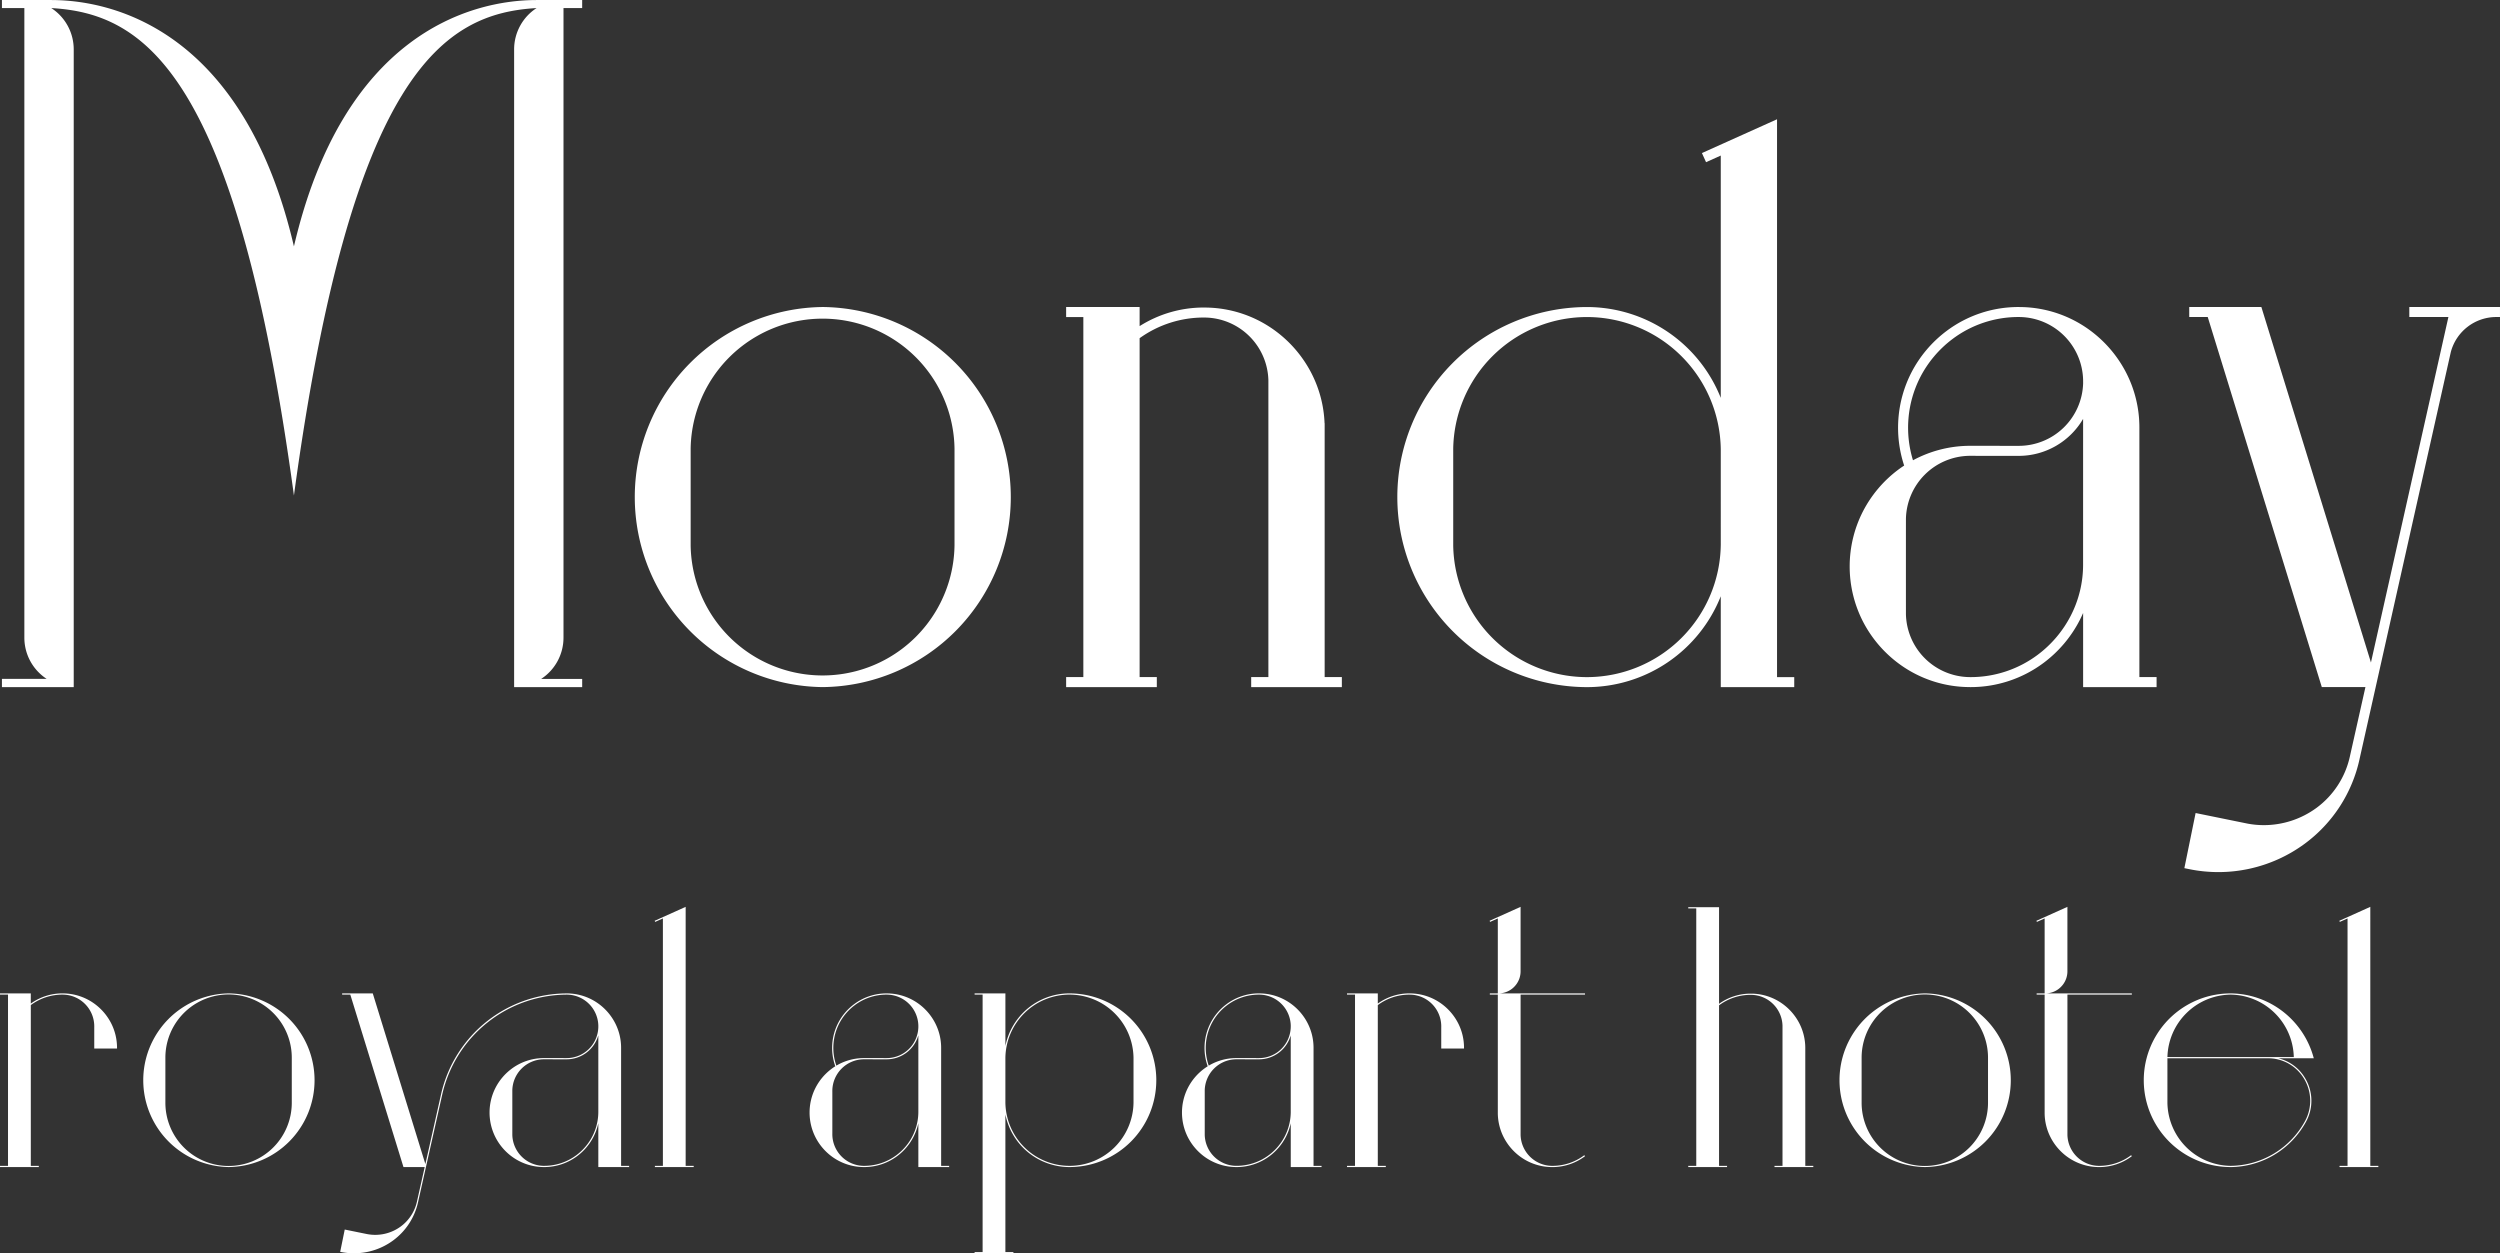 <svg xmlns="http://www.w3.org/2000/svg" width="64.751mm" height="32.461mm" viewBox="0 0 183.546 92.015">
  <rect x="0" y="0" width="183.546" height="92.015" fill="#333333" stroke="none"/>
  <defs>
    <style>
      .cls-1 {
        fill: #fff;
      }

      .cls-2 {
        fill: #ffffff;
      }
    </style>
  </defs>
  <title>Monday oq</title>
  <g id="Layer_2" data-name="Layer 2">
    <g id="Layer_1-2" data-name="Layer 1">
      <g>
        <path class="cls-1" d="M8.592,76.936v.044H6.92V75.416l.001-.062L6.92,75.291a2.33,2.33,0,0,0-2.276-2.267l-.053-.001a3.879,3.879,0,0,0-2.329.769V85.595H2.849v.09H0V85.595H.588V73.023H0v-.09H2.261v.748a3.964,3.964,0,0,1,2.329-.748l.055.001a3.964,3.964,0,0,1,2.346.8,4.043,4.043,0,0,1,1.165,1.383A3.958,3.958,0,0,1,8.592,76.936Z"/>
        <path class="cls-1" d="M23.094,79.308a6.371,6.371,0,0,1-6.312,6.375h-.001a6.376,6.376,0,0,1,0-12.75c.021,0,.064.001.064.001A6.377,6.377,0,0,1,23.094,79.308Zm-1.672-1.656a4.64,4.64,0,0,0-9.28.001v3.311a4.64,4.64,0,0,0,9.28-.001Z"/>
        <path class="cls-1" d="M45.6,85.595h.589v.09H43.928V82.466a4.052,4.052,0,0,1-.354.995,4.113,4.113,0,0,1-1.186,1.409,4.043,4.043,0,0,1-2.444.814c-.019,0-.037,0-.056-.001a3.971,3.971,0,0,1-2.346-.799,4.031,4.031,0,0,1-1.164-1.384,4.008,4.008,0,0,1,0-3.635,4.037,4.037,0,0,1,1.164-1.383,3.958,3.958,0,0,1,2.346-.799l1.711.001a2.33,2.33,0,0,0,2.329-2.267V75.291a2.33,2.33,0,0,0-2.276-2.267,9.416,9.416,0,0,0-9.185,7.342l-1.766,7.861-.001.005a4.762,4.762,0,0,1-1.834,2.838,4.843,4.843,0,0,1-2.876.944,4.892,4.892,0,0,1-.97-.097l-.044-.009.334-1.638,1.65.336a3.161,3.161,0,0,0,2.462-.559,3.103,3.103,0,0,0,1.191-1.834l.568-2.528H29.622L25.719,73.023h-.6v-.09h2.249L31.23,85.464l1.15-5.118a9.49,9.49,0,0,1,9.218-7.411l.055-.001a3.972,3.972,0,0,1,2.346.799A4.031,4.031,0,0,1,45.164,75.117a3.951,3.951,0,0,1,.436,1.817ZM43.928,76.011a2.421,2.421,0,0,1-2.329,1.762l-1.709-.002a2.33,2.33,0,0,0-2.276,2.267c-0.0.021-0,3.267,0,3.288a2.332,2.332,0,0,0,2.276,2.268l-0.0.017 0-.017h.054a3.951,3.951,0,0,0,2.39-.796,4.011,4.011,0,0,0,1.16-1.378,3.94,3.94,0,0,0,.434-1.804Z"/>
        <path class="cls-1" d="M50.93,85.595v.09H48.081V85.595h.588V67.429l-.567.255-.037-.081,2.275-1.024V85.595Z"/>
        <path class="cls-1" d="M69.685,85.595v.09H67.424V82.466a4.052,4.052,0,0,1-.354.995,4.113,4.113,0,0,1-1.186,1.409,4.043,4.043,0,0,1-2.444.814c-.019,0-.037,0-.056-.001a3.971,3.971,0,0,1-2.346-.799,4.037,4.037,0,0,1-1.164-1.383,4.01,4.01,0,0,1,0-3.636,4.037,4.037,0,0,1,1.164-1.383c.094-.071.191-.137.289-.198a4.009,4.009,0,0,1,.202-3.166,4.021,4.021,0,0,1,1.165-1.383,3.965,3.965,0,0,1,2.401-.801l.055.001a3.969,3.969,0,0,1,2.346.799,4.027,4.027,0,0,1,1.165,1.384,3.951,3.951,0,0,1,.436,1.817V85.595Zm-2.261-9.584A2.421,2.421,0,0,1,65.095,77.773l-1.71-.002a2.332,2.332,0,0,0-2.276,2.267l-.001.062.001.062v3.038l-.001.063.001.062A2.332,2.332,0,0,0,63.386,85.595h.054a3.951,3.951,0,0,0,2.39-.796,4.011,4.011,0,0,0,1.16-1.378,3.941,3.941,0,0,0,.434-1.805V76.011Zm0-.72a2.33,2.33,0,0,0-2.276-2.267c-.018-.001-.035-.001-.053-.001A3.879,3.879,0,0,0,62.748,73.805a3.936,3.936,0,0,0-1.139,1.353,3.928,3.928,0,0,0-.205,3.079,3.957,3.957,0,0,1,1.98-.554h0l1.71.001a2.33,2.33,0,0,0,2.33-2.267Z"/>
        <path class="cls-1" d="M84.893,79.309a6.369,6.369,0,0,1-6.312,6.374c-.021.001-.042.001-.064.001a4.796,4.796,0,0,1-4.703-3.862v10.103h.588v.09h-2.849v-.09H72.142V73.023h-.588v-.09h2.261v3.862a4.796,4.796,0,0,1,4.703-3.862c.021,0,.042.001.064.001a6.375,6.375,0,0,1,6.312,6.375ZM83.221,77.653a4.703,4.703,0,0,0-4.641-4.63c-.021-.001-.042-.001-.063-.001a4.709,4.709,0,0,0-4.703,4.646v3.281a4.709,4.709,0,0,0,4.703,4.646h.063A4.703,4.703,0,0,0,83.221,80.964Z"/>
        <path class="cls-1" d="M97.026,85.595v.09H94.765V82.466a4.052,4.052,0,0,1-.354.995,4.113,4.113,0,0,1-1.186,1.409,4.043,4.043,0,0,1-2.444.814c-.019,0-.037,0-.056-.001a3.971,3.971,0,0,1-2.346-.799,4.037,4.037,0,0,1-1.164-1.383,4.01,4.01,0,0,1,0-3.636,4.037,4.037,0,0,1,1.164-1.383c.094-.071.191-.137.289-.198a4.009,4.009,0,0,1,.202-3.166A4.021,4.021,0,0,1,90.035,73.734a3.965,3.965,0,0,1,2.401-.801l.055.001a3.969,3.969,0,0,1,2.346.799,4.028,4.028,0,0,1,1.165,1.384,3.951,3.951,0,0,1,.436,1.817V85.595Zm-2.261-9.584a2.421,2.421,0,0,1-2.329,1.762l-1.71-.002a2.332,2.332,0,0,0-2.276,2.267l-.001.062.001.062v3.038l-.001.063.001.062a2.332,2.332,0,0,0,2.276,2.268h.054a3.951,3.951,0,0,0,2.39-.796,4.011,4.011,0,0,0,1.16-1.378,3.941,3.941,0,0,0,.434-1.805V76.011Zm0-.72A2.33,2.33,0,0,0,92.489,73.024c-.018-.001-.035-.001-.053-.001a3.879,3.879,0,0,0-2.347.782,3.936,3.936,0,0,0-1.139,1.353,3.928,3.928,0,0,0-.205,3.079,3.957,3.957,0,0,1,1.98-.554h0l1.71.001a2.33,2.33,0,0,0,2.329-2.267Z"/>
        <path class="cls-1" d="M107.486,76.936v.044h-1.672V75.416l.001-.062-.001-.062a2.33,2.33,0,0,0-2.276-2.267l-.053-.001a3.879,3.879,0,0,0-2.329.769V85.595h.588v.09h-2.849V85.595h.588V73.023h-.588v-.09h2.261v.748a3.964,3.964,0,0,1,2.329-.748l.055.001a3.964,3.964,0,0,1,2.346.8,4.043,4.043,0,0,1,1.165,1.383A3.958,3.958,0,0,1,107.486,76.936Z"/>
        <path class="cls-1" d="M116.37,73.023h-4.73s-0,10.283,0,10.304a2.332,2.332,0,0,0,2.276,2.268h.053a3.874,3.874,0,0,0,2.347-.782l.054.072a3.966,3.966,0,0,1-2.401.8c-.018,0-.037,0-.056-.001a3.969,3.969,0,0,1-2.346-.799,4.037,4.037,0,0,1-1.164-1.383,3.966,3.966,0,0,1-.436-1.774l-0-.044V73.023h-.587v-.09h.587V67.429l-.567.255-.037-.081,2.276-1.024v4.75a1.608,1.608,0,0,1-.045.359c-.012.052-.027.103-.044.153a1.631,1.631,0,0,1-1.494,1.094h6.313Z"/>
        <path class="cls-1" d="M132.542,85.595h.588v.09h-2.849V85.595h.588V75.307a2.329,2.329,0,0,0-2.276-2.266l-.053-.001a3.879,3.879,0,0,0-2.33.769V85.595h.588v.09h-2.849V85.595h.588v-18.903h-.588v-.089h2.261v7.095a3.963,3.963,0,0,1,2.33-.747h.055a3.964,3.964,0,0,1,2.346.8,4.044,4.044,0,0,1,1.165,1.383,3.959,3.959,0,0,1,.435,1.773l0.0.045Z"/>
        <path class="cls-1" d="M147.629,79.308a6.371,6.371,0,0,1-6.312,6.375h-.001a6.376,6.376,0,0,1,0-12.75c.021,0,.064.001.064.001a6.377,6.377,0,0,1,6.249,6.374Zm-1.672-1.656a4.64,4.64,0,0,0-9.28.001v3.311a4.64,4.64,0,0,0,9.28-.001Z"/>
        <path class="cls-1" d="M156.517,73.023h-4.73s-0,10.283,0,10.304a2.332,2.332,0,0,0,2.276,2.268h.053a3.874,3.874,0,0,0,2.347-.782l.054.072a3.966,3.966,0,0,1-2.401.8c-.018,0-.037,0-.056-.001a3.969,3.969,0,0,1-2.346-.799,4.037,4.037,0,0,1-1.164-1.383,3.966,3.966,0,0,1-.436-1.774l-0-.044V73.023h-.587v-.09h.587V67.429l-.567.255-.037-.081,2.276-1.024v4.75a1.608,1.608,0,0,1-.045.359c-.012.052-.027.103-.044.153a1.631,1.631,0,0,1-1.494,1.094h6.313Z"/>
        <path class="cls-1" d="M167.277,77.698a3.152,3.152,0,0,1,1.984,1.498,3.212,3.212,0,0,1,.035,3.178,6.407,6.407,0,0,1-.81,1.152,6.367,6.367,0,0,1-4.655,2.158h-.064a6.375,6.375,0,0,1,0-12.75h.064a6.358,6.358,0,0,1,4.655,2.158,6.391,6.391,0,0,1,1.373,2.549l.016.057Zm-.643,0h-7.506v3.266a4.705,4.705,0,0,0,4.64,4.631,6.296,6.296,0,0,0,5.451-3.265,3.124,3.124,0,0,0-.034-3.09A3.062,3.062,0,0,0,166.634,77.698Zm1.773-.09a4.702,4.702,0,0,0-4.637-4.585h-.001a4.705,4.705,0,0,0-4.64,4.585Z"/>
        <path class="cls-1" d="M174.614,85.595v.09h-2.849V85.595h.588V67.429l-.567.255-.037-.081,2.275-1.024V85.595Z"/>
      </g>
      <g>
        <path class="cls-2" d="M74.211,36.493A13.944,13.944,0,0,1,60.396,50.445h-.004a13.953,13.953,0,0,1-.003-27.904h.032c.048,0,.11.001.11.001A13.955,13.955,0,0,1,74.211,36.493Zm-4.132-3.553a9.687,9.687,0,0,0-19.372.005v7.101a9.687,9.687,0,0,0,19.372-.006Z"/>
        <path class="cls-2" d="M98.517,49.711v.735H91.86v-.735h1.263V27.91a4.728,4.728,0,0,0-4.618-4.596s-.072-.001-.108-.001a8.052,8.052,0,0,0-4.728,1.517V49.711h1.263v.735H78.274v-.735h1.263V23.276H78.274v-.735h5.395v1.402a8.793,8.793,0,0,1,4.728-1.365c.04,0,.119.002.123.002A8.778,8.778,0,0,1,93.712,24.349a8.945,8.945,0,0,1,2.577,3.062,8.747,8.747,0,0,1,.958,3.657h.007v.271l.001,18.371Z"/>
        <path class="cls-2" d="M130.467,49.712h1.263v.735l-5.394-.001V43.778a10.582,10.582,0,0,1-9.822,6.67l-.138-.001a13.953,13.953,0,0,1-.001-27.904c.046-.001.093-.001.139-.001a10.584,10.584,0,0,1,9.822,6.669v-17.79l-1.081.486-.302-.67,5.514-2.481Zm-4.131-9.717V32.99a9.834,9.834,0,0,0-9.822-9.713c-.043,0-.087,0-.131.001A9.823,9.823,0,0,0,106.693,32.947v7.101a9.823,9.823,0,0,0,9.69,9.664l.134.001a9.835,9.835,0,0,0,9.819-9.717Z"/>
        <path class="cls-2" d="M157.07,49.711h1.263v.735h-5.394V45.004q-.116.265-.247.524a9.105,9.105,0,0,1-2.623,3.116,8.942,8.942,0,0,1-5.409,1.802l-.123-.002a8.784,8.784,0,0,1-5.194-1.77,8.959,8.959,0,0,1-2.578-3.062,8.875,8.875,0,0,1,0-8.049,8.95,8.95,0,0,1,2.578-3.062c.147-.11.3-.218.457-.32a8.883,8.883,0,0,1,.519-6.807,8.948,8.948,0,0,1,2.578-3.062,8.788,8.788,0,0,1,5.315-1.771l.122.002a8.779,8.779,0,0,1,5.193,1.77,8.937,8.937,0,0,1,2.578,3.062,8.761,8.761,0,0,1,.965,4.024Zm-4.132-18.957a5.479,5.479,0,0,1-4.727,2.715l-3.666-.003a4.728,4.728,0,0,0-4.614,4.602c-.002.128-.002,6.911,0,7.043a4.728,4.728,0,0,0,4.618,4.6c.001,0,.074.001.11.001a8.209,8.209,0,0,0,4.967-1.654,8.346,8.346,0,0,0,2.41-2.863,8.17,8.17,0,0,0,.901-3.749Zm0-2.88a4.729,4.729,0,0,0-4.618-4.598s-.072-.001-.108-.001a8.052,8.052,0,0,0-4.874,1.624,8.202,8.202,0,0,0-2.364,2.809,8.154,8.154,0,0,0-.526,6.085,8.832,8.832,0,0,1,4.09-1.062l3.675.002a4.728,4.728,0,0,0,4.727-4.597Z"/>
        <path class="cls-2" d="M176.888,22.54h6.657v.735H183.274a3.456,3.456,0,0,0-3.336,2.56c-2.015,8.982-6.699,29.875-6.699,29.875a10.49,10.49,0,0,1-4.038,6.241,10.689,10.689,0,0,1-8.469,1.861l-.36-.073.826-4.048,3.807.776a6.453,6.453,0,0,0,1.206.113,6.545,6.545,0,0,0,3.861-1.266,6.388,6.388,0,0,0,2.452-3.775l1.142-5.094H170.463l-8.375-27.171h-1.358v-.735H166.026l8.045,26.1,5.151-22.974.536-2.391h-2.87Z"/>
      </g>
      <path class="cls-2" d="M41.371,46.815V.593h1.371V.002H41.371V0c-.008,0-.016.002-.024.002h-1.93c-5.026,0-14.239,2.65-17.837,18.088C17.981,2.653,8.768.002,3.742.002h-1.93C1.804.002,1.796,0,1.788,0V.002H.142V.593H1.788V46.815a3.618,3.618,0,0,0,1.638,3.028H.142v.603H5.41V50.441h.003V3.626A3.618,3.618,0,0,0,3.766.593h.011c6.771.397,13.576,4.655,17.803,35.786C25.806,5.248,32.611.99,39.382.593H39.393a3.618,3.618,0,0,0-1.647,3.033V50.441h.003v.006h4.994v-.603H39.733A3.618,3.618,0,0,0,41.371,46.815Z"/>
    </g>
  </g>
</svg>
